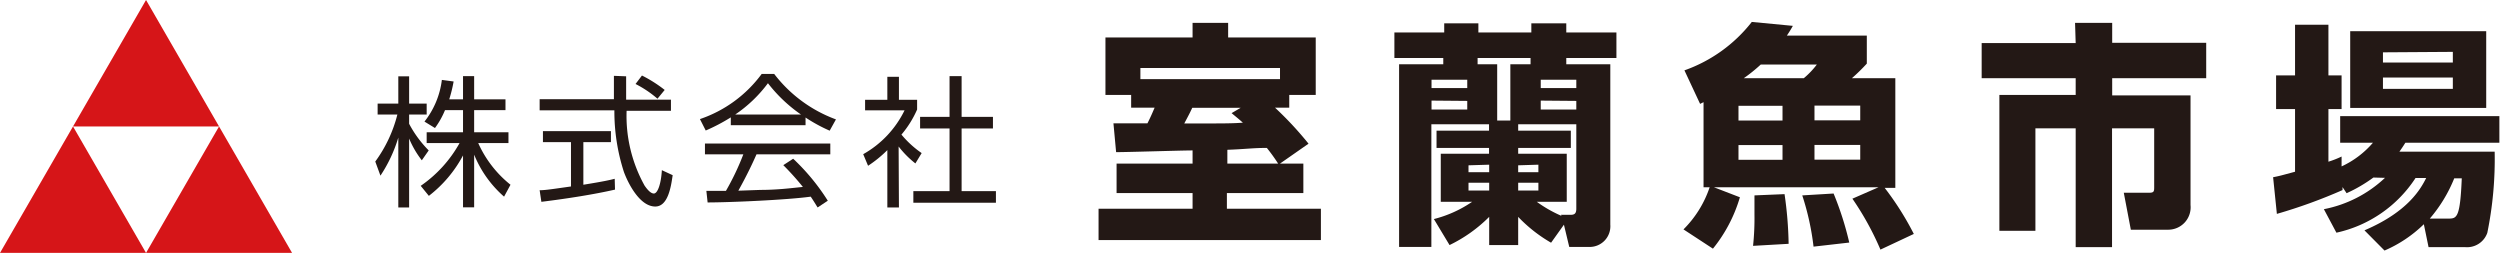 <svg id="レイヤー_1" data-name="レイヤー 1" xmlns="http://www.w3.org/2000/svg" viewBox="0 0 159.55 16.14"><defs><style>.cls-1{fill:#d61518;}.cls-2{fill:#231815;}</style></defs><title>logo</title><polygon class="cls-1" points="9.32 0 4.66 8.07 13.98 8.07 9.32 0"/><polygon class="cls-1" points="13.98 8.07 9.32 16.14 18.64 16.14 13.98 8.07"/><polygon class="cls-1" points="4.66 8.07 0 16.14 9.32 16.14 4.66 8.07"/><path class="cls-2" d="M315.93,206.24a6,6,0,0,1-.81-1.39v4.4h-.69v-4.46a9.1,9.1,0,0,1-1.14,2.43l-.33-.9a8.65,8.65,0,0,0,1.41-3h-1.26v-.7h1.32v-1.74h.69v1.74h1.12v.7h-1.12v.59a7.11,7.11,0,0,0,1.25,1.7Zm3.34,3h-.71v-3.31a8,8,0,0,1-2.18,2.58l-.52-.64a8.08,8.08,0,0,0,2.48-2.73h-2.1v-.69h2.32v-1.41h-1.15a5.41,5.41,0,0,1-.64,1.14l-.67-.41a5.34,5.34,0,0,0,1.11-2.66l.75.1a8.9,8.9,0,0,1-.28,1.14h.88v-1.48h.71v1.48h2v.69h-2v1.41h2.19v.69h-1.93a7.11,7.11,0,0,0,2.06,2.66l-.41.76a7.1,7.1,0,0,1-1.91-2.68Z" transform="translate(-289.01 -196.01)"/><path class="cls-2" d="M328.26,208.11c-1.3.3-3,.57-4.7.78l-.11-.74c.38,0,.86-.08,2-.24v-2.83h-1.79v-.7H328v.7h-1.76v2.72c1.3-.21,1.69-.3,2-.38Zm.71-7.23c0,.3,0,.66,0,1.49h2.86v.71H329a9.15,9.15,0,0,0,1.15,4.78c.1.14.35.5.59.5s.46-.61.51-1.49l.69.32c-.1.68-.28,2-1.11,2-1,0-1.74-1.5-2-2.2a12.54,12.54,0,0,1-.61-3.94h-4.77v-.71h4.74c0-.42,0-1,0-1.49Zm2,1.43a6.92,6.92,0,0,0-1.4-.94l.41-.54a8.39,8.39,0,0,1,1.45.92Z" transform="translate(-289.01 -196.01)"/><path class="cls-2" d="M340.42,204h-4.77v-.5a11.82,11.82,0,0,1-1.6.84l-.37-.73a8.13,8.13,0,0,0,3.94-2.88h.8a8.76,8.76,0,0,0,3.94,2.9l-.4.72a10.09,10.09,0,0,1-1.54-.84Zm-.79,2.14a13.64,13.64,0,0,1,2.21,2.68l-.65.43c-.15-.24-.25-.41-.44-.69-1.51.21-5.19.37-6.58.37l-.08-.74h1.25a16.47,16.47,0,0,0,1.11-2.33H334v-.69H342v.69h-4.71c-.22.5-.58,1.28-1.16,2.32l1.42-.05c1.1,0,2-.12,2.7-.19a17.17,17.17,0,0,0-1.25-1.39Zm.5-2.82a9.48,9.48,0,0,1-2.11-2,8.58,8.58,0,0,1-2.09,2Z" transform="translate(-289.01 -196.01)"/><path class="cls-2" d="M346.38,209.25h-.74v-3.66a7.65,7.65,0,0,1-1.23,1l-.31-.74a6.45,6.45,0,0,0,2.64-2.8h-2.52v-.67h1.42v-1.47h.74v1.47h1.16V203a6.45,6.45,0,0,1-1,1.6,6.37,6.37,0,0,0,1.29,1.18l-.4.66a6.08,6.08,0,0,1-1.07-1.08Zm4-8.38v2.6h2v.74h-2v4h2.19v.74H347.3v-.74h2.31v-4h-1.88v-.74h1.88v-2.6Z" transform="translate(-289.01 -196.01)"/><path class="cls-2" d="M370.7,206.45h1.49v1.88h-4.88v1h6v2H359.12v-2h6v-1h-4.85v-1.88h4.85v-.84c-.7,0-4.11.11-4.88.11l-.17-1.84c.09,0,2,0,2.17,0,.25-.49.36-.78.46-1h-1.5v-.81h-1.64v-3.67h5.56v-.93h2.27v.93h5.59v3.67h-1.69v.81h-.91a21.89,21.89,0,0,1,2.14,2.3Zm0-5.39v-.71h-8.91v.71Zm-2.51,1.83H365.1c-.14.3-.18.38-.51,1,2.69,0,3,0,3.74-.05-.3-.27-.47-.4-.72-.61Zm-.85,3.56h3.24a11.53,11.53,0,0,0-.72-1c-.9,0-1.38.08-2.52.12Z" transform="translate(-289.01 -196.01)"/><path class="cls-2" d="M388,211.5a9.31,9.31,0,0,1-2.1-1.65v1.8h-1.85v-1.8a9.24,9.24,0,0,1-2.53,1.8l-1-1.66a7.62,7.62,0,0,0,2.44-1.1h-2v-3.07h3.08v-.37h-3.35v-1.1h3.35v-.41h-3.68v7.83h-2.06V200.11h2.82v-.4H378v-1.63h3.18v-.58h2.18v.58h3.38v-.58h2.23v.58h3.2v1.63h-3.2v.4h2.81v10.24a1.32,1.32,0,0,1-1.31,1.42h-1.31l-.34-1.42Zm-7.63-10.4v.53h2.28v-.53Zm0,1.33V203h2.28v-.55Zm2.36,4.13V207h1.32v-.48Zm0,1.11v.5h1.32v-.5Zm1.83-7.56v3.59h.84v-3.59h1.29v-.4h-3.38v.4Zm4.07,9.61h.6c.23,0,.38-.05.38-.39v-5.39h-3.71v.41h3.36v1.1h-3.36v.37H389v3.07h-1.91a8.15,8.15,0,0,0,1.58.9Zm-2.73-3.16V207h1.29v-.48Zm0,1.11v.5h1.29v-.5Zm1.44-6.57v.53h2.27v-.53Zm0,1.33V203h2.27v-.55Z" transform="translate(-289.01 -196.01)"/><path class="cls-2" d="M397.73,202.53l-.22.11-1-2.14a9.45,9.45,0,0,0,4.3-3.09l2.62.25c-.15.27-.21.36-.38.62h5.1v1.79a12.26,12.26,0,0,1-.95.93h2.77v7h-.68a18.58,18.58,0,0,1,1.86,2.94l-2.13,1a18.57,18.57,0,0,0-1.79-3.25l1.67-.73H398.39l1.66.64a9.42,9.42,0,0,1-1.72,3.28l-1.88-1.23a6.87,6.87,0,0,0,1.67-2.69h-.39Zm2.23.23v.94h2.81v-.94Zm0,2.51v.94h2.81v-.94Zm4.17-4.27a5.29,5.29,0,0,0,.83-.87h-3.58a10.21,10.21,0,0,1-1.08.87Zm-3.24,10.7a16.68,16.68,0,0,0,.09-2c0-.67,0-.91,0-1.22l1.92-.08a24.44,24.44,0,0,1,.26,3.17Zm3.86.05a16.65,16.65,0,0,0-.72-3.27l2-.12a20,20,0,0,1,1,3.13Zm.06-9v.94h2.92v-.94Zm0,2.51v.94h2.92v-.94Z" transform="translate(-289.01 -196.01)"/><path class="cls-2" d="M421.44,197.47h2.37v1.27h6V201h-6v1.1h5v7a1.43,1.43,0,0,1-1.43,1.57H425l-.45-2.36h1.64c.3,0,.3-.11.3-.38v-3.73h-2.69v7.58h-2.32v-7.58h-2.57v6.54h-2.3v-8.67h4.87V201h-6v-2.24h6Z" transform="translate(-289.01 -196.01)"/><path class="cls-2" d="M440.48,207.34a9.5,9.5,0,0,1-1.71,1l-.26-.39v.19a33.24,33.24,0,0,1-4.19,1.52l-.24-2.34c.42-.08.51-.11,1.4-.35v-4h-1.21v-2.15h1.21v-3.23h2.13v3.23h.84v2.15h-.84v3.36a6,6,0,0,0,.84-.33l0,.63a5.89,5.89,0,0,0,2-1.51h-2.09v-1.7h10.16v1.7h-6c-.17.27-.24.37-.38.57h6.08a23.5,23.5,0,0,1-.47,5.18,1.37,1.37,0,0,1-1.44.91H444l-.3-1.46a8.3,8.3,0,0,1-2.51,1.68l-1.28-1.29c2.82-1.2,3.61-2.69,3.94-3.34h-.68a8.09,8.09,0,0,1-5.05,3.49l-.8-1.5a7.86,7.86,0,0,0,3.9-2ZM439,198h8.68v4.9H439Zm2.09,1.35V200h4.46v-.68Zm0,1.61v.72h4.46v-.72Zm4.22,9c.51,0,.71-.13.81-2.57h-.48a9.22,9.22,0,0,1-1.56,2.57Z" transform="translate(-289.01 -196.01)"/></svg>